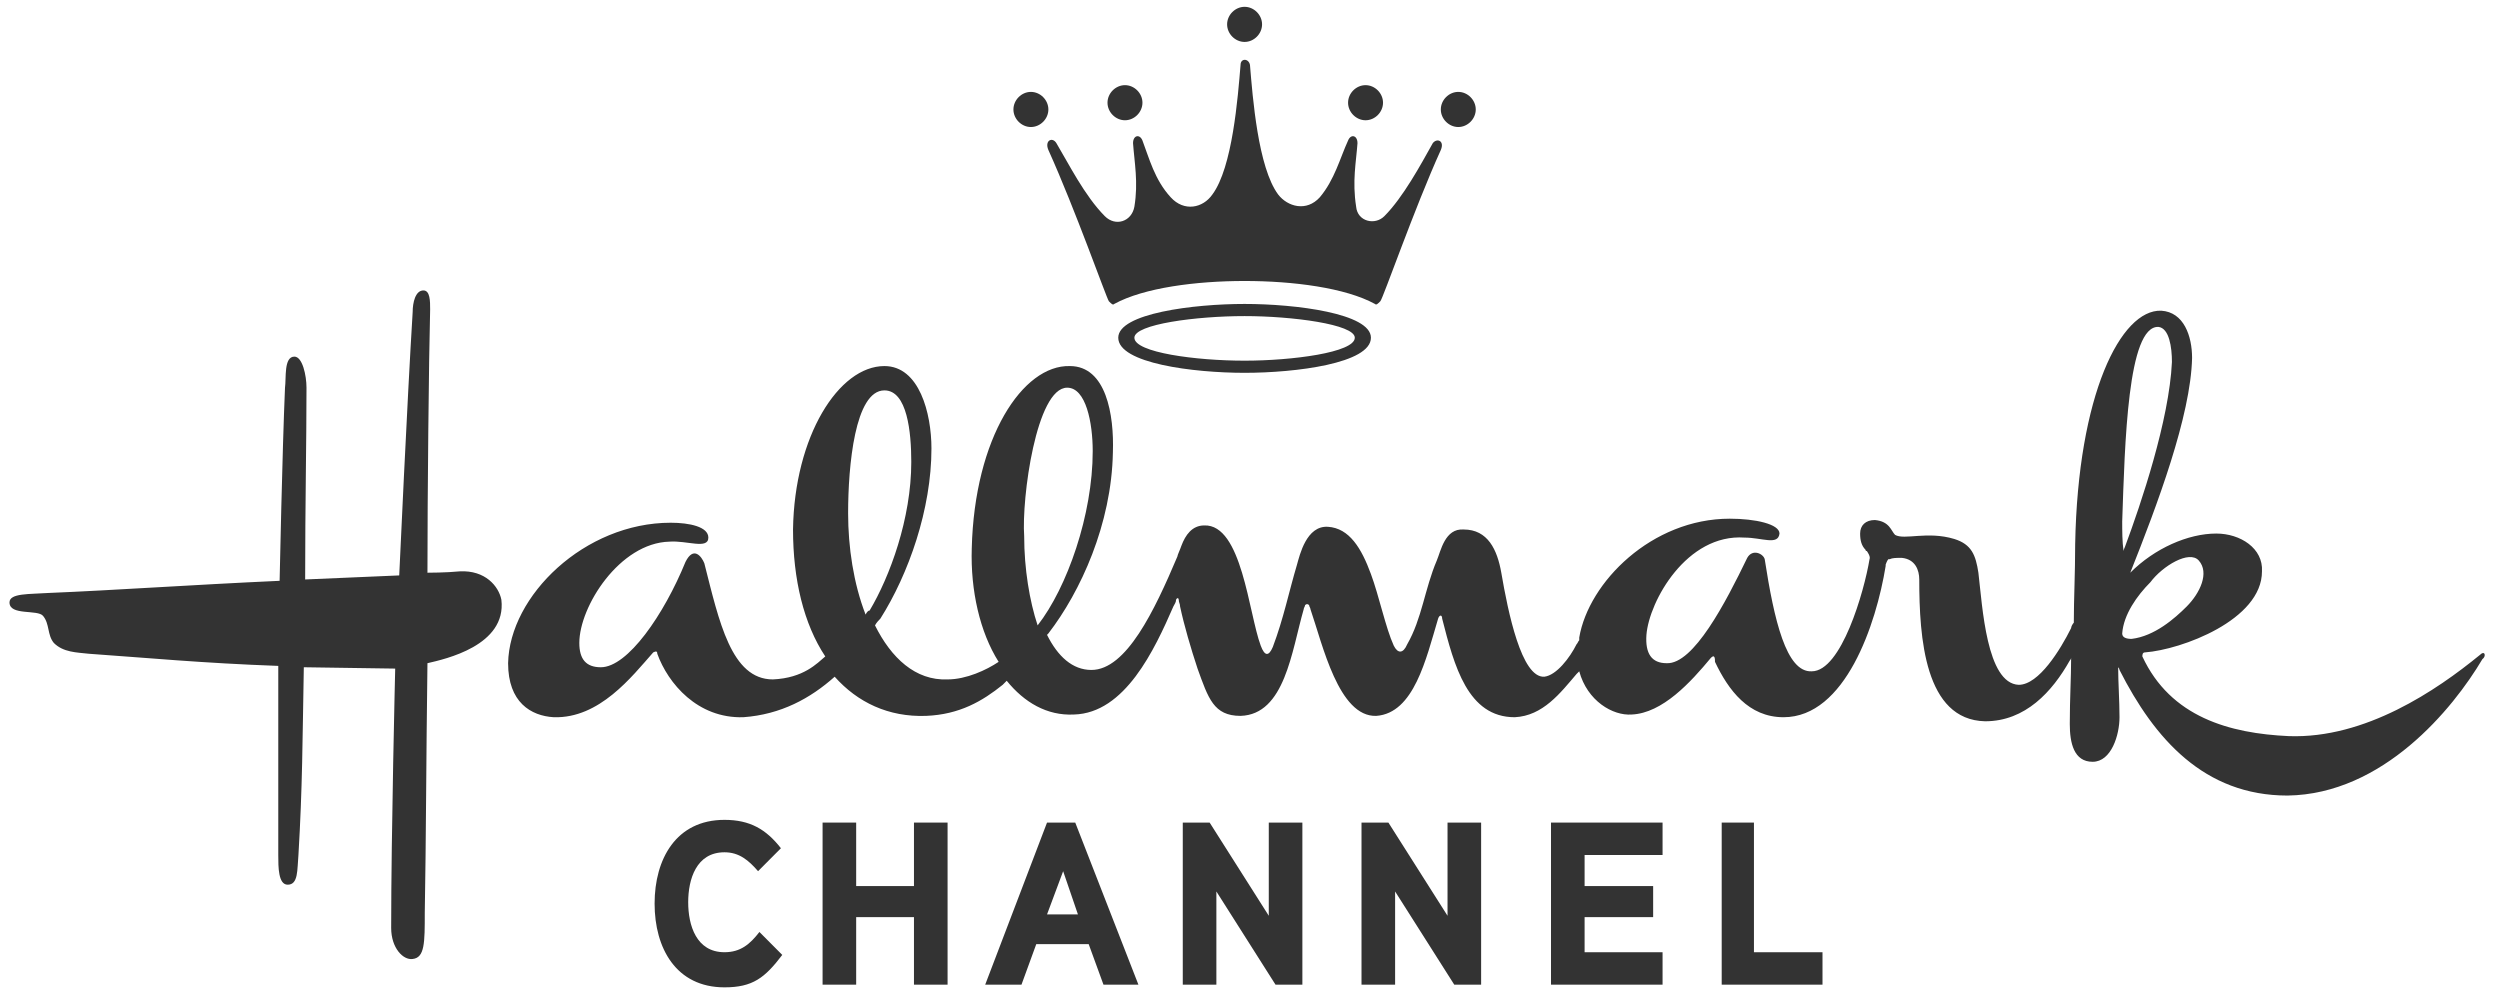 <svg width="162" height="64" viewBox="0 0 162 64" fill="none" xmlns="http://www.w3.org/2000/svg">
<path d="M27.699 42.975C28.831 42.713 32.838 41.838 32.489 38.862C32.315 37.987 31.444 36.937 29.79 37.024C28.919 37.112 27.699 37.112 27.699 37.112C27.699 32.211 27.786 23.284 27.873 20.046C27.873 19.52 27.873 18.82 27.438 18.82C26.916 18.82 26.741 19.608 26.741 20.221C26.393 25.822 25.87 37.287 25.87 37.287L19.774 37.549C19.774 32.736 19.861 28.622 19.861 25.122C19.861 24.334 19.6 23.109 19.078 23.109C18.381 23.109 18.555 24.509 18.468 25.122C18.294 29.148 18.119 37.637 18.119 37.637C12.372 37.899 7.408 38.249 3.14 38.424C1.921 38.512 0.615 38.424 0.615 39.037C0.615 39.912 2.444 39.475 2.792 39.912C3.227 40.437 3.053 41.138 3.489 41.663C4.098 42.275 4.969 42.275 5.753 42.363C9.498 42.625 13.155 42.975 18.032 43.15V55.403C18.032 56.191 18.032 57.328 18.642 57.328C19.339 57.328 19.252 56.366 19.339 55.403C19.6 51.027 19.6 47.964 19.687 43.238L25.609 43.325C25.609 43.325 25.348 54.003 25.348 60.129C25.348 61.442 26.132 62.23 26.741 62.142C27.525 62.054 27.525 61.092 27.525 59.166C27.612 54.353 27.612 49.364 27.699 42.975ZM160.684 42.45C157.897 44.726 153.282 47.876 148.318 47.701C144.486 47.526 140.654 46.476 138.825 42.538C138.825 42.45 138.825 42.275 138.999 42.275C141.351 42.1 146.576 40.175 146.576 37.024C146.663 35.536 145.182 34.574 143.615 34.574C141.786 34.574 139.609 35.536 138.041 37.112C139.783 32.736 141.96 26.959 142.047 23.196C142.047 21.796 141.525 20.221 140.044 20.133C137.432 20.046 134.645 25.559 134.471 35.274C134.471 37.199 134.383 38.775 134.383 40.35C134.296 40.437 134.209 40.612 134.209 40.7C133.513 42.1 132.119 44.376 130.813 44.376C128.723 44.288 128.461 39.3 128.2 37.112C128.026 35.974 127.765 35.274 126.633 34.924C124.891 34.399 123.41 35.011 122.801 34.661C122.539 34.399 122.452 33.786 121.494 33.698C120.885 33.698 120.536 34.048 120.536 34.574C120.536 35.011 120.623 35.361 120.885 35.624C120.885 35.624 120.885 35.711 120.972 35.711C120.972 35.711 121.233 36.061 121.146 36.236C120.798 38.337 119.317 43.501 117.401 43.501C115.746 43.588 114.963 40.175 114.353 36.236C114.266 35.886 113.569 35.536 113.221 36.149C111.827 39.037 109.737 43.063 107.995 42.975C107.037 42.975 106.602 42.363 106.689 41.138C106.863 38.95 109.302 34.574 113.047 34.836C114.179 34.836 115.224 35.361 115.311 34.574C115.311 33.961 113.743 33.611 112.089 33.611C107.037 33.611 102.944 37.724 102.335 41.312C102.335 41.4 102.335 41.4 102.335 41.488C102.248 41.575 102.248 41.663 102.16 41.75C101.725 42.625 100.854 43.763 100.07 43.851C98.59 43.938 97.719 39.65 97.284 37.112C97.022 35.624 96.413 34.311 94.845 34.311C93.626 34.224 93.365 35.711 93.103 36.324C92.319 38.162 92.145 40.087 91.187 41.75C90.926 42.363 90.578 42.363 90.316 41.838C89.794 40.7 89.358 38.599 88.836 37.199C88.226 35.536 87.442 34.224 86.049 34.136C84.656 34.048 84.22 35.974 84.046 36.587C83.523 38.337 83.175 40.087 82.478 41.925C82.217 42.538 81.956 42.538 81.695 41.838C80.911 39.737 80.475 33.961 78.037 34.048C77.253 34.048 76.818 34.661 76.556 35.361C76.469 35.624 76.295 35.974 76.295 36.061C74.814 39.562 72.986 43.413 70.721 43.413C69.502 43.413 68.544 42.538 67.847 41.138L67.934 41.05C70.025 38.337 72.028 33.961 72.115 29.323C72.202 26.872 71.679 23.721 69.328 23.721C66.28 23.634 63.145 28.36 62.97 35.536C62.883 38.249 63.493 40.962 64.712 42.888C63.928 43.413 62.622 44.026 61.403 44.026C59.313 44.113 57.745 42.625 56.7 40.525C56.787 40.35 56.961 40.175 57.048 40.087C58.877 37.199 60.358 32.998 60.358 29.06C60.358 26.785 59.574 23.721 57.31 23.721C54.349 23.721 51.475 28.272 51.388 34.311C51.388 37.549 52.084 40.437 53.478 42.538C52.955 42.975 52.084 43.938 50.081 44.026C47.382 44.026 46.598 40.262 45.64 36.499C45.465 36.061 44.943 35.361 44.42 36.411C43.027 39.825 40.676 43.238 38.934 43.238C37.976 43.238 37.54 42.713 37.54 41.663C37.54 39.3 40.153 35.186 43.375 35.099C44.508 35.011 45.901 35.624 45.901 34.836C45.901 34.136 44.682 33.873 43.462 33.873C37.889 33.873 33.012 38.599 32.925 42.975C32.925 45.513 34.405 46.389 35.886 46.476C38.847 46.564 40.937 43.851 42.33 42.275C42.505 42.188 42.592 42.188 42.592 42.363C43.288 44.288 45.204 46.564 48.165 46.476C50.604 46.301 52.52 45.251 54.087 43.851C55.568 45.513 57.571 46.476 60.009 46.389C62.187 46.301 63.667 45.426 64.974 44.376C65.061 44.288 65.148 44.201 65.235 44.113C66.367 45.513 67.847 46.389 69.589 46.301C72.899 46.214 74.814 42.1 76.034 39.3C76.121 39.125 76.208 39.037 76.208 38.862C76.295 38.687 76.382 38.775 76.382 38.862C76.382 39.037 76.469 39.125 76.469 39.3C76.731 40.525 77.166 42.013 77.601 43.325C78.298 45.251 78.646 46.389 80.388 46.389C83.262 46.301 83.698 42.188 84.481 39.475C84.481 39.387 84.569 39.3 84.569 39.212C84.656 39.125 84.743 39.125 84.83 39.212C84.83 39.3 84.917 39.387 84.917 39.475C85.701 41.75 86.746 46.476 89.184 46.389C91.623 46.214 92.406 42.713 93.19 40.087C93.277 39.825 93.452 39.825 93.452 40.087C94.235 43.15 95.106 46.476 98.154 46.476C99.983 46.389 101.115 44.901 102.16 43.675C102.16 43.675 102.248 43.588 102.335 43.501C102.857 45.426 104.512 46.389 105.731 46.301C107.734 46.214 109.563 44.201 110.869 42.625C111.131 42.363 111.131 42.713 111.131 42.888C112.002 44.726 113.308 46.476 115.572 46.476C119.578 46.476 121.581 40.437 122.191 36.674C122.191 36.674 122.191 36.499 122.191 36.587C122.191 36.587 122.278 36.324 122.365 36.236H122.452C122.626 36.149 122.888 36.149 123.236 36.149C124.107 36.236 124.368 36.937 124.368 37.549C124.368 41.312 124.717 46.651 128.636 46.739C131.248 46.739 132.99 44.813 134.122 42.8C134.122 42.8 134.209 42.713 134.209 42.625C134.209 43.938 134.122 45.251 134.122 46.914C134.122 48.139 134.383 49.364 135.603 49.364C136.822 49.364 137.344 47.614 137.344 46.476C137.344 45.426 137.257 44.201 137.257 43.238C137.344 43.325 137.344 43.413 137.344 43.413C139.609 47.876 142.831 51.552 148.231 51.552C154.414 51.465 158.943 45.951 160.859 42.713C161.12 42.538 161.033 42.1 160.684 42.45ZM56.09 39.825C55.307 37.812 54.958 35.449 54.958 33.261C54.958 30.198 55.394 25.297 57.31 25.297C58.79 25.297 59.051 28.01 59.051 29.935C59.051 33.611 57.658 37.374 56.352 39.562C56.264 39.562 56.178 39.65 56.09 39.825ZM67.238 40.525C66.715 38.95 66.367 36.849 66.367 34.749C66.193 32.298 67.151 25.122 69.154 25.122C70.373 25.122 70.808 27.397 70.808 29.235C70.808 33.348 69.154 38.074 67.238 40.525C67.325 40.525 67.325 40.525 67.238 40.525ZM137.519 33.786C137.693 28.71 137.867 21.096 139.87 21.183C140.567 21.271 140.741 22.496 140.741 23.459C140.567 27.222 138.738 32.648 137.693 35.449C137.693 35.449 137.606 35.624 137.606 35.711C137.519 35.099 137.519 34.399 137.519 33.786ZM137.519 41.05C137.519 41.05 137.519 40.962 137.519 41.05C137.606 39.825 138.477 38.599 139.348 37.724C140.131 36.674 141.873 35.624 142.483 36.324C143.179 37.112 142.57 38.424 141.699 39.3C140.915 40.087 139.609 41.225 138.128 41.4C137.78 41.4 137.519 41.312 137.519 41.05Z" fill="#333333"/>
<path d="M81.782 1.579C81.782 0.967 81.259 0.442 80.65 0.442C80.04 0.442 79.517 0.967 79.517 1.579C79.517 2.192 80.04 2.717 80.65 2.717C81.259 2.717 81.782 2.192 81.782 1.579ZM89.62 6.655C89.62 6.043 89.097 5.518 88.488 5.518C87.878 5.518 87.355 6.043 87.355 6.655C87.355 7.268 87.878 7.793 88.488 7.793C89.097 7.793 89.62 7.268 89.62 6.655ZM74.031 6.655C74.031 6.043 73.508 5.518 72.899 5.518C72.289 5.518 71.766 6.043 71.766 6.655C71.766 7.268 72.289 7.793 72.899 7.793C73.508 7.793 74.031 7.268 74.031 6.655ZM95.629 7.093C95.629 6.48 95.106 5.955 94.497 5.955C93.887 5.955 93.365 6.48 93.365 7.093C93.365 7.706 93.887 8.231 94.497 8.231C95.106 8.231 95.629 7.706 95.629 7.093ZM67.935 7.093C67.935 6.48 67.412 5.955 66.802 5.955C66.193 5.955 65.67 6.48 65.67 7.093C65.67 7.706 66.193 8.231 66.802 8.231C67.412 8.231 67.935 7.706 67.935 7.093ZM93.365 9.719C93.626 9.106 93.103 8.931 92.842 9.281C92.058 10.681 90.926 12.782 89.707 14.007C89.097 14.62 87.965 14.357 87.878 13.394C87.617 11.732 87.878 10.506 87.965 9.281C87.965 8.756 87.53 8.668 87.355 9.106C86.833 10.244 86.484 11.644 85.526 12.782C84.656 13.744 83.436 13.394 82.827 12.607C81.52 10.856 81.172 6.305 80.998 4.205C80.911 3.767 80.388 3.767 80.388 4.205C80.214 6.305 79.866 10.856 78.559 12.607C77.95 13.482 76.731 13.744 75.86 12.782C74.815 11.644 74.466 10.244 74.031 9.106C73.857 8.668 73.421 8.756 73.421 9.281C73.508 10.506 73.769 11.819 73.508 13.394C73.334 14.357 72.289 14.707 71.592 14.007C70.286 12.694 69.241 10.594 68.457 9.281C68.196 8.843 67.673 9.106 67.935 9.719C69.676 13.569 71.679 19.258 71.854 19.521C72.028 19.696 72.115 19.783 72.202 19.696C74.118 18.645 77.514 18.208 80.65 18.208C83.785 18.208 87.181 18.645 89.097 19.696C89.184 19.783 89.271 19.696 89.445 19.521C89.62 19.346 91.623 13.569 93.365 9.719ZM80.65 19.696C77.34 19.696 72.463 20.308 72.463 21.884C72.463 23.547 77.34 24.159 80.65 24.159C83.959 24.159 88.836 23.547 88.836 21.884C88.836 20.308 83.959 19.696 80.65 19.696ZM80.65 23.372C77.514 23.372 73.508 22.846 73.508 21.884C73.508 21.009 77.514 20.483 80.65 20.483C83.698 20.483 87.791 21.009 87.791 21.884C87.791 22.846 83.698 23.372 80.65 23.372Z" fill="#333333"/>
<path d="M46.946 63.98C43.811 63.98 42.418 61.442 42.418 58.554C42.418 55.666 43.811 53.127 46.946 53.127C48.601 53.127 49.646 53.74 50.604 54.965L49.123 56.453C48.514 55.753 47.904 55.228 46.946 55.228C45.117 55.228 44.595 56.978 44.595 58.466C44.595 59.954 45.117 61.704 46.946 61.704C47.991 61.704 48.601 61.179 49.211 60.392L50.691 61.879C49.559 63.367 48.775 63.98 46.946 63.98Z" fill="#333333"/>
<path d="M59.225 63.806V59.43H55.48V63.806H53.303V53.303H55.48V57.417H59.225V53.303H61.403V63.806H59.225Z" fill="#333333"/>
<path d="M71.505 63.806L70.547 61.18H67.15L66.192 63.806H63.841L67.847 53.303H69.676L73.769 63.806H71.505ZM68.892 56.454L67.847 59.255H69.85L68.892 56.454Z" fill="#333333"/>
<path d="M82.653 63.806L78.821 57.767V63.806H76.644V53.303H78.385L82.217 59.342V53.303H84.394V63.806H82.653Z" fill="#333333"/>
<path d="M94.236 63.806L90.403 57.767V63.806H88.226V53.303H89.968L93.8 59.342V53.303H95.977V63.806H94.236Z" fill="#333333"/>
<path d="M100.505 63.806V53.303H107.734V55.404H102.682V57.417H107.124V59.43H102.682V61.705H107.734V63.806H100.505Z" fill="#333333"/>
<path d="M111.566 63.806V53.303H113.656V61.705H118.098V63.806H111.566Z" fill="#333333"/>
</svg>

